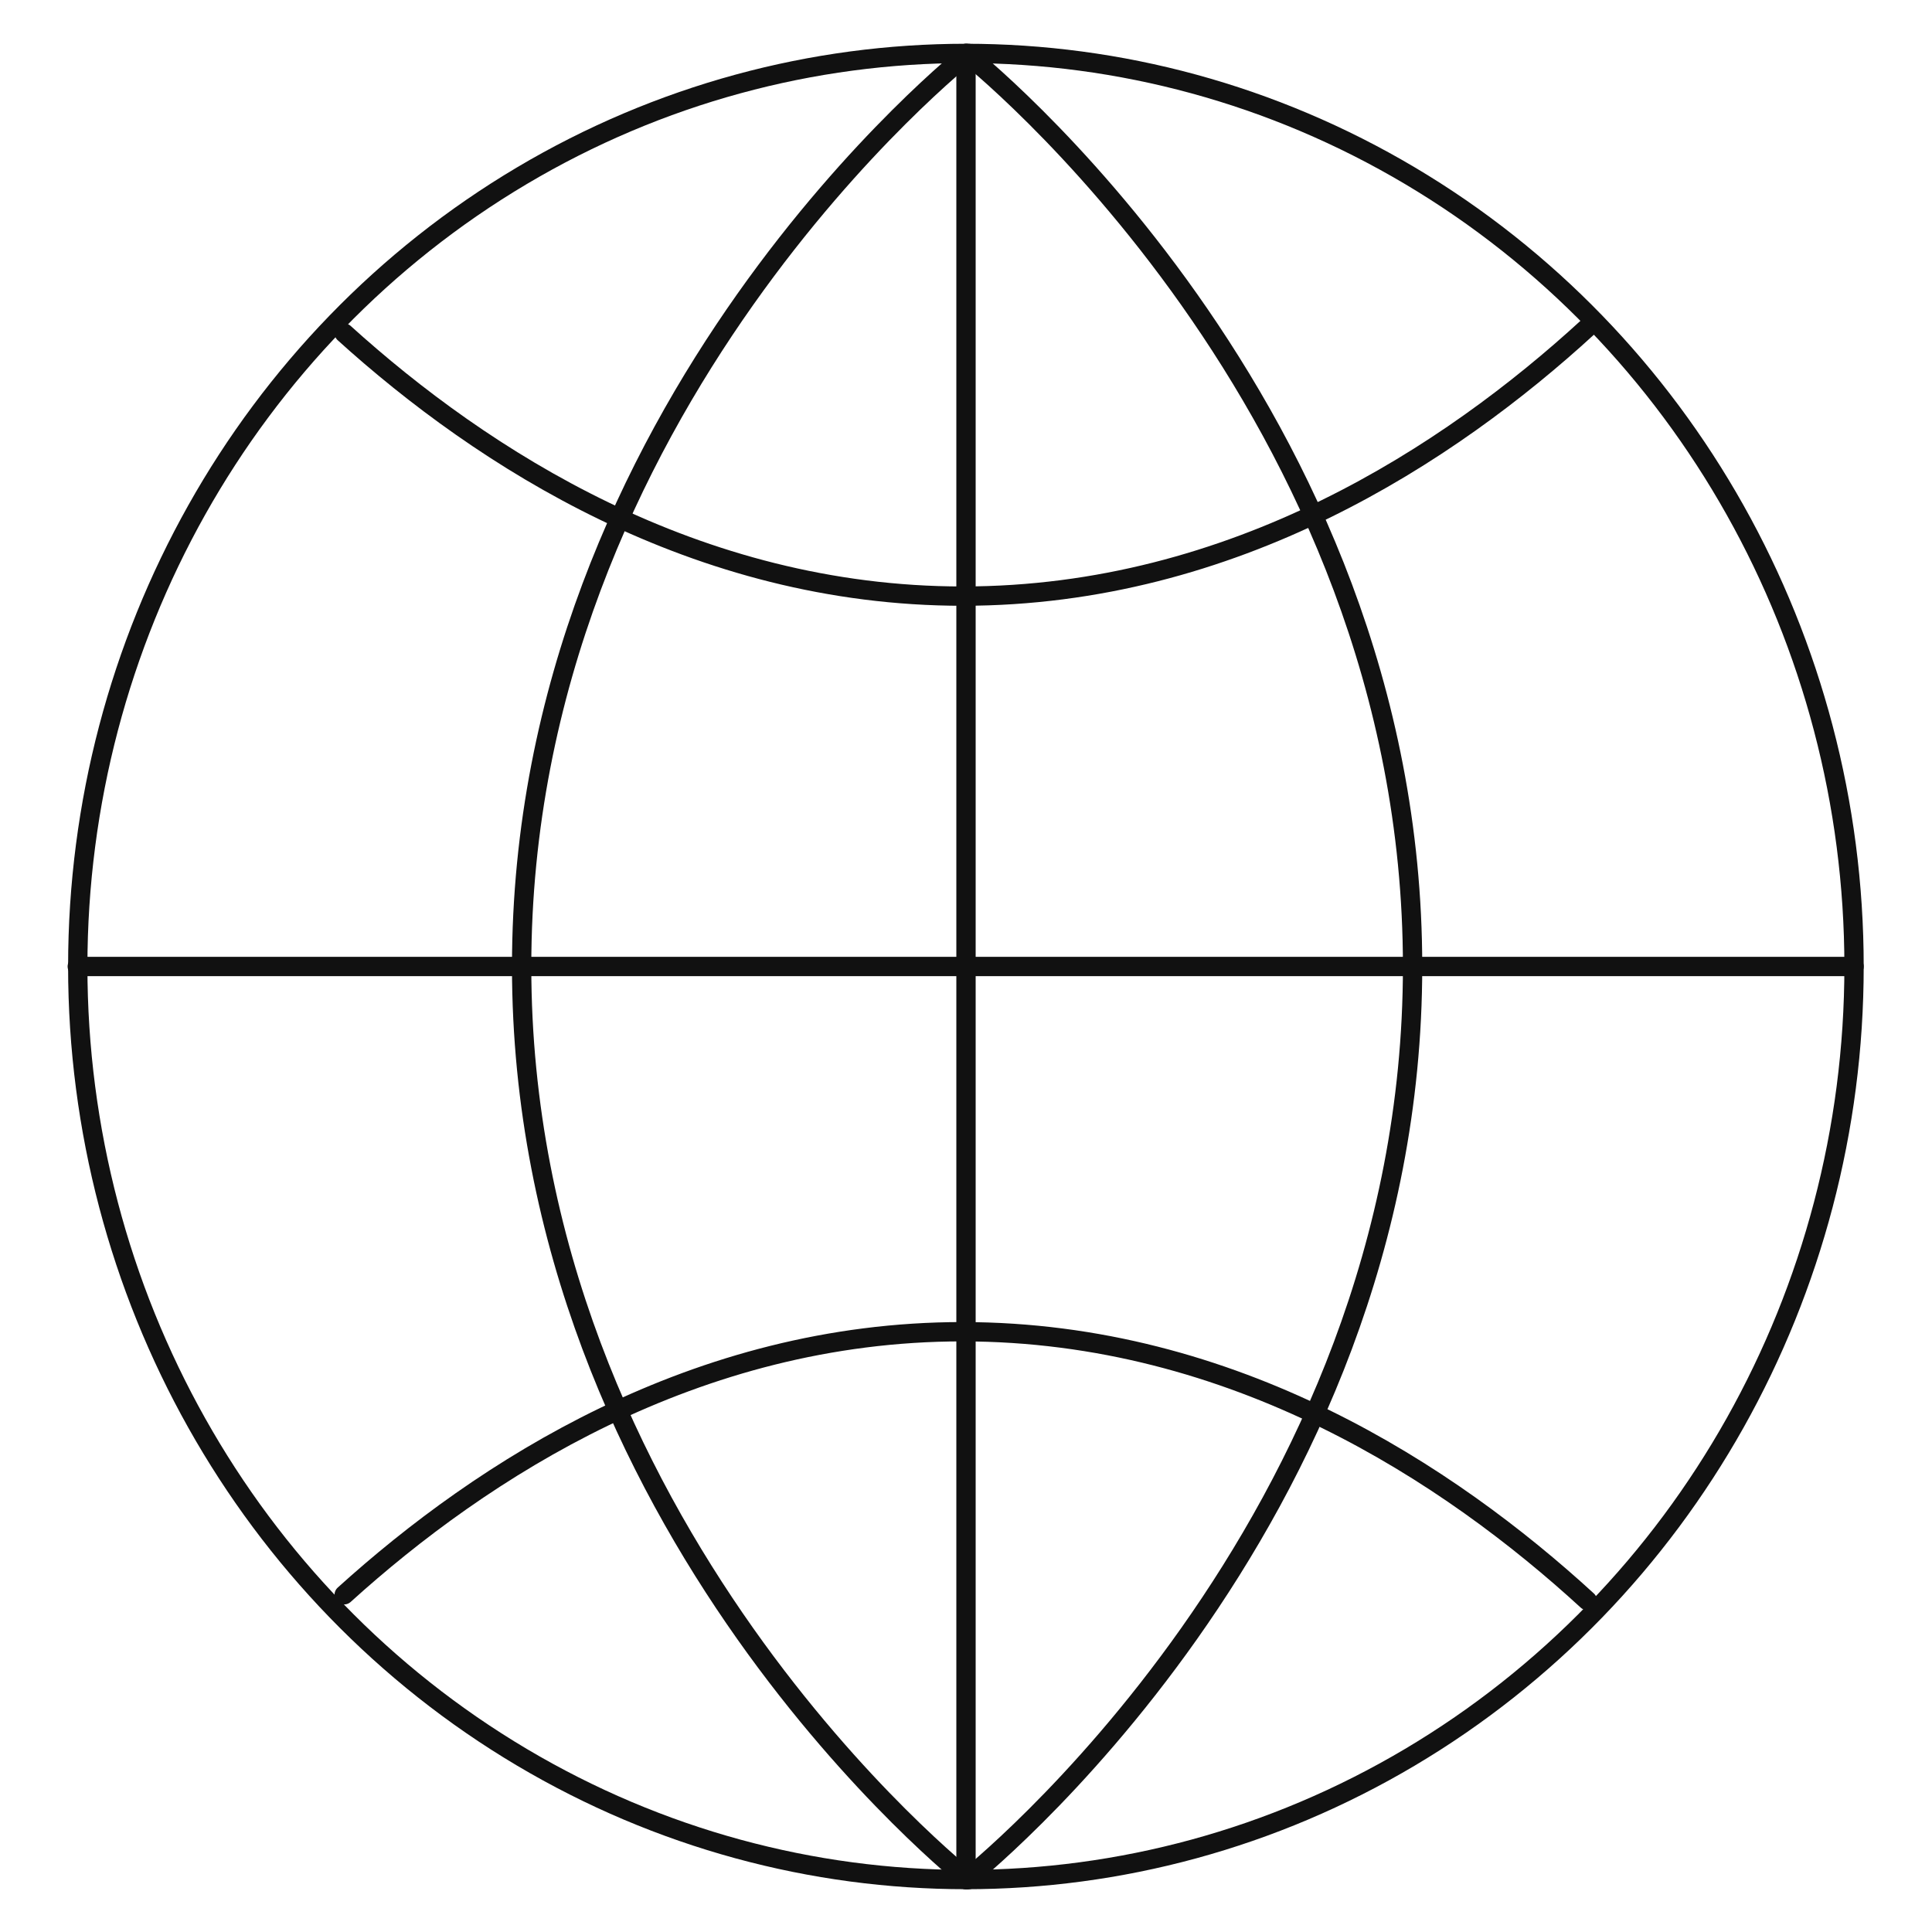 <svg id="Icon" xmlns="http://www.w3.org/2000/svg" viewBox="0 0 200 200"><title>201104_viega_Icon-Set_complete</title><ellipse id="Layer-1" cx="99.99" cy="100.05" rx="91.94" ry="94.52" style="fill:none;stroke:#111;stroke-linecap:round;stroke-linejoin:round;stroke-width:2px"/><path id="Layer-2" d="M100,5.53V194.58" style="fill:none;stroke:#111;stroke-linecap:round;stroke-linejoin:round;stroke-width:2px"/><path id="Layer-3" d="M191.93,100.05H8" style="fill:none;stroke:#111;stroke-linecap:round;stroke-linejoin:round;stroke-width:2px"/><path id="Layer-4" d="M100,5.53S146.23,42,146.23,100.05,100,194.58,100,194.58" style="fill:none;stroke:#111;stroke-linecap:round;stroke-linejoin:round;stroke-width:2px"/><path id="Layer-5" d="M100.26,5.53S54,42,54,100.05s46.25,94.53,46.25,94.53" style="fill:none;stroke:#111;stroke-linecap:round;stroke-linejoin:round;stroke-width:2px"/><path id="Layer-6" d="M35.63,165.09c14.27-12.92,36.34-27.23,64-27.23,28.12,0,50.43,14.76,64.69,27.83" style="fill:none;stroke:#111;stroke-linecap:round;stroke-linejoin:round;stroke-width:2px"/><path id="Layer-7" d="M35.63,34.48C49.9,47.4,72,61.71,99.66,61.71c28.12,0,50.43-14.75,64.69-27.82" style="fill:none;stroke:#111;stroke-linecap:round;stroke-linejoin:round;stroke-width:2px"/></svg>